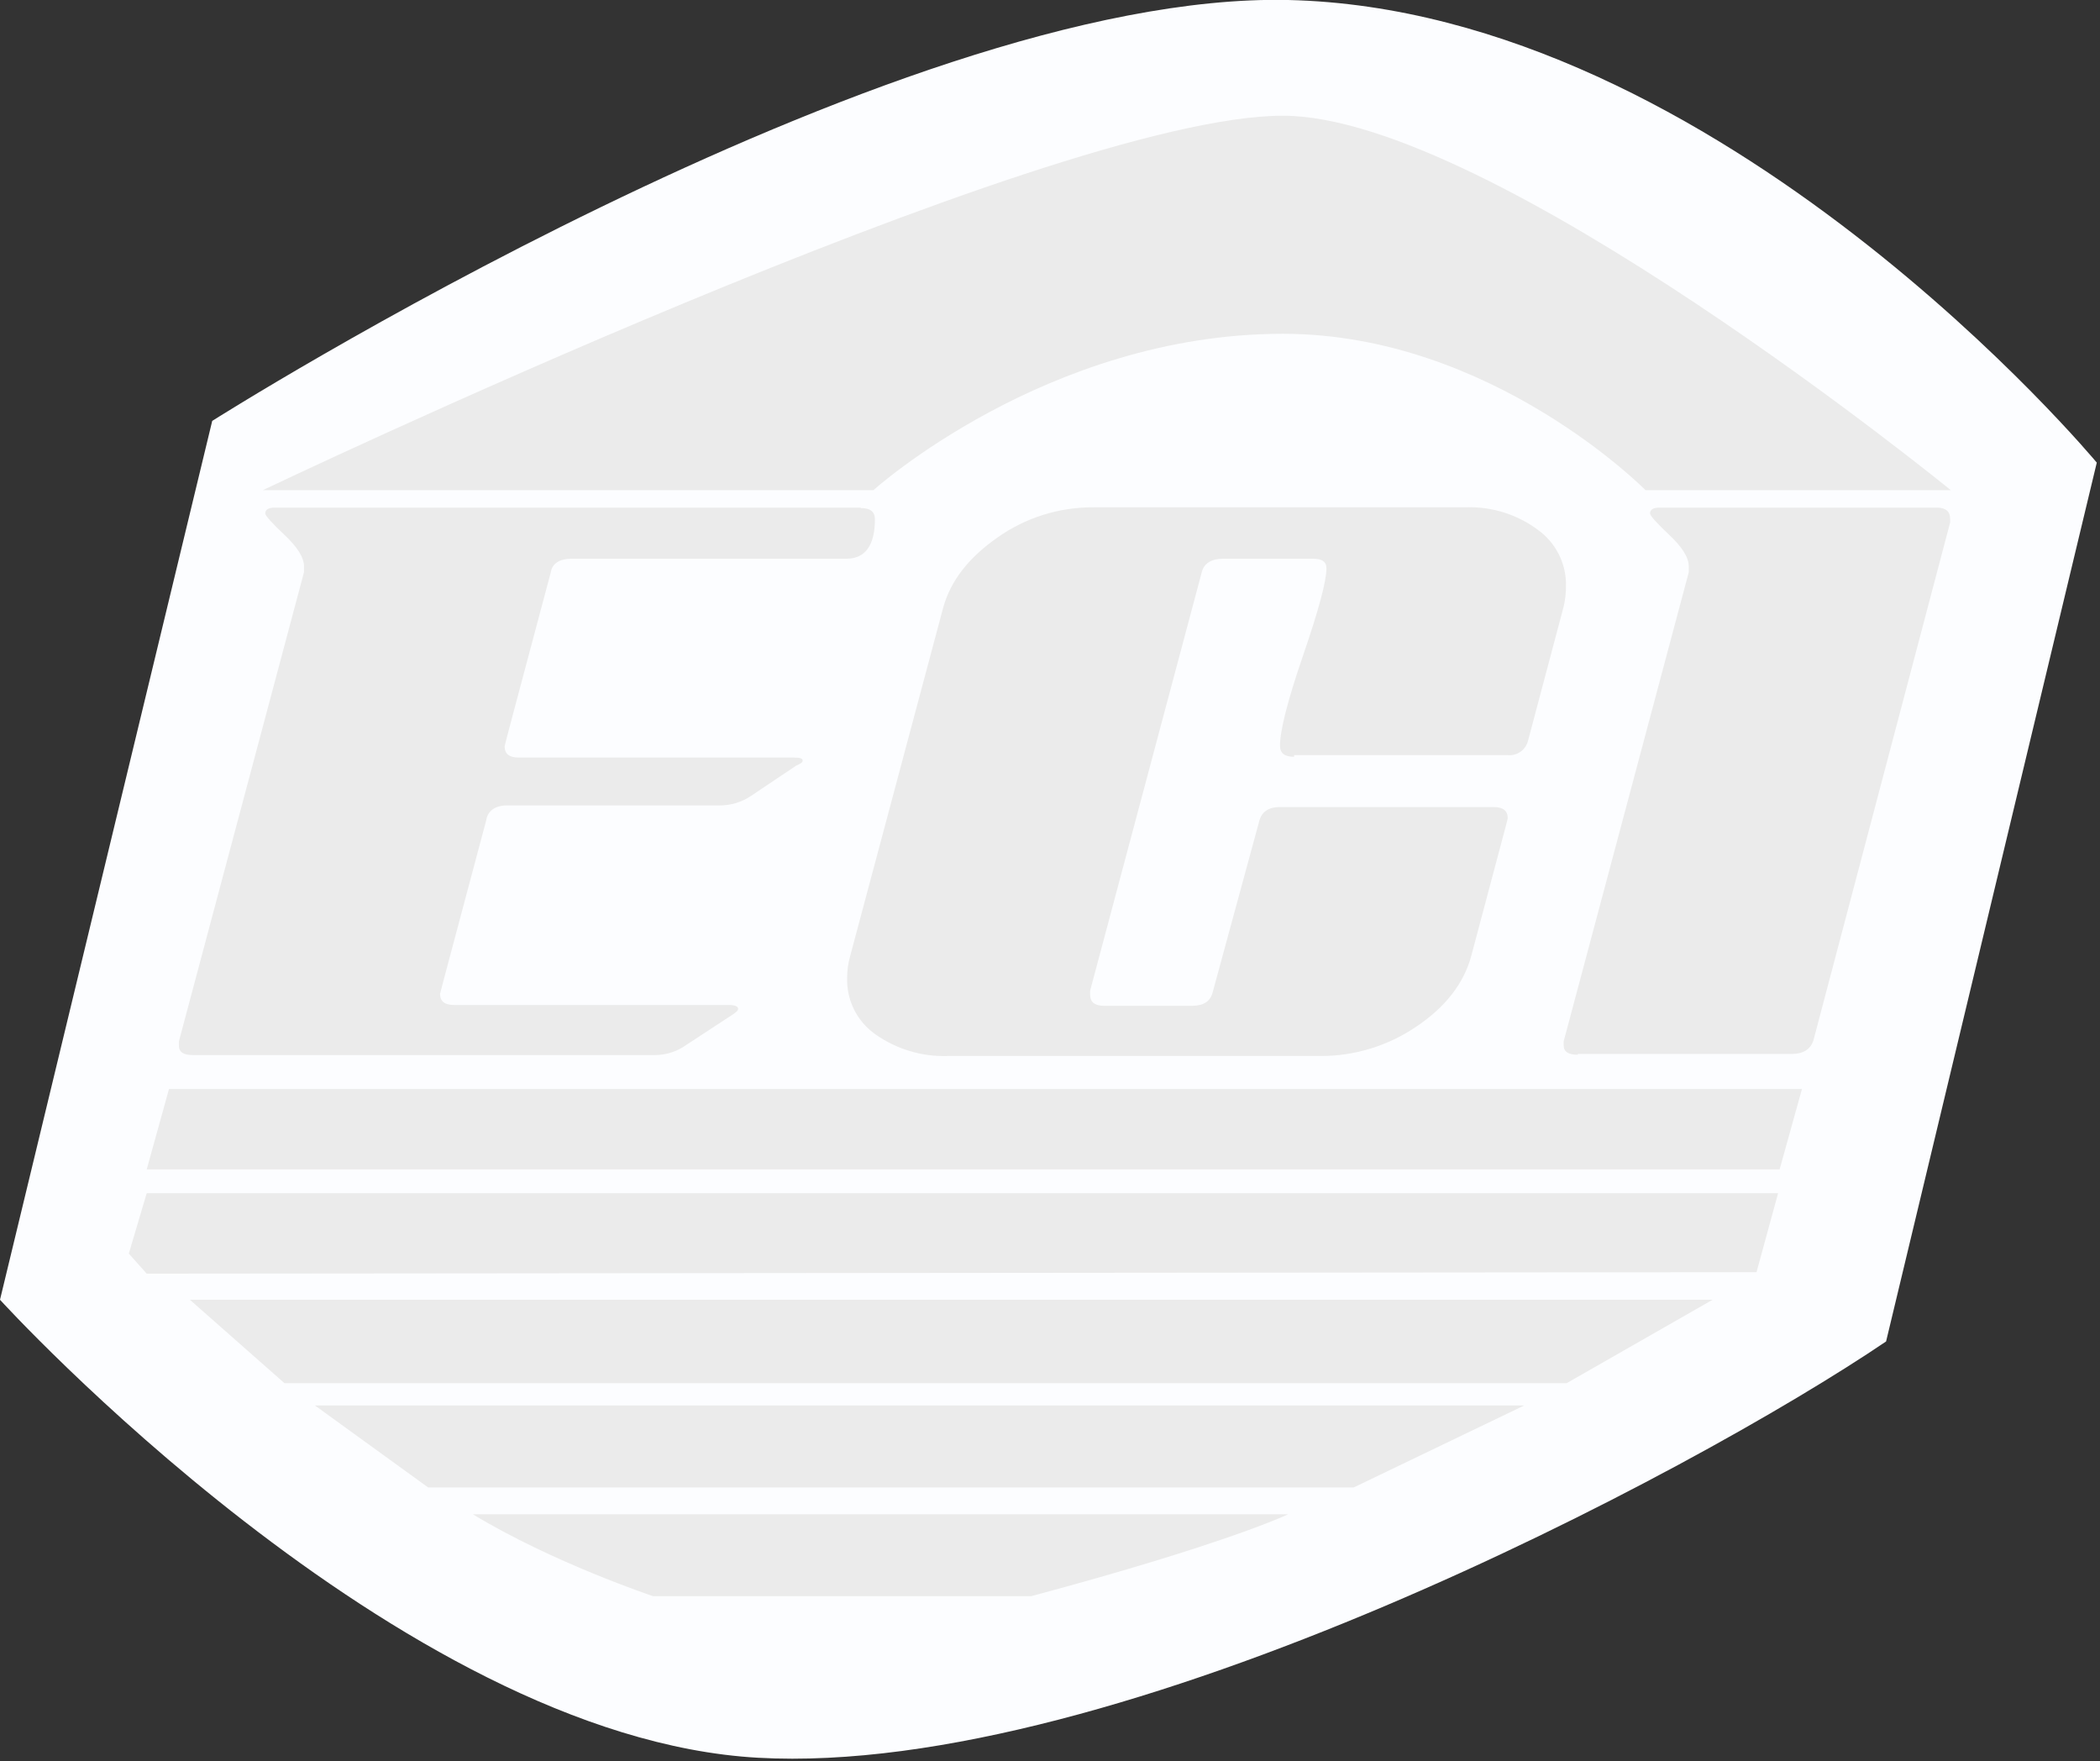 <svg width="359" height="301" viewBox="0 0 359 301" fill="none" xmlns="http://www.w3.org/2000/svg">
<rect x="0" y="0" width="359" height="301" fill="#333333" stroke="none"/>
<path d="M358.45 79.07C358.45 79.07 294.17 1.68 220.22 0C152.11 -1.5 36.28 71.94 36.28 71.94L0 222.15C0 222.15 68.1 297 129.58 300.43C191.06 303.86 289.34 251.68 322.43 229.28L358.45 79.07Z" fill="#FCFDFF"/>
<path d="M269.73 180.27C268.08 180.27 267.31 179.76 267.31 178.61V178L288.7 97.8V96.8C288.7 95.27 287.55 93.49 285.39 91.45C283.23 89.41 282.08 88.14 282.08 87.76C282.08 87.12 282.59 86.76 283.73 86.76H331.09C332.61 86.76 333.38 87.4 333.38 88.67V89.31L310 177.85C309.49 179.38 308.21 180.14 306.3 180.14H269.73V180.27Z" fill="#EBEBEB"/>
<path d="M221.23 129.35C219.58 129.35 218.82 128.72 218.82 127.44C218.82 124.9 220.09 119.81 222.76 112.04C225.43 104.27 226.76 99.31 226.76 97.15C226.76 96 225.99 95.49 224.47 95.49H209.14C207.14 95.49 205.83 96.26 205.45 97.78L186.36 169.32V170C186.36 171.27 187.12 171.91 188.77 171.91H203.77C205.77 171.91 206.96 171.14 207.34 169.49L215.23 140.49C215.61 138.83 216.76 137.94 218.8 137.94H255.33C256.98 137.94 257.75 138.58 257.75 139.85C257.75 140.1 255.58 148 251.51 163.4C250.24 168.11 247.05 172.18 242.09 175.49C237.246 178.775 231.522 180.518 225.67 180.49H162C157.594 180.63 153.262 179.331 149.66 176.79C148.113 175.707 146.86 174.256 146.015 172.568C145.17 170.879 144.759 169.007 144.82 167.12C144.819 165.872 144.991 164.631 145.33 163.43L161.24 103.86C162.51 99.27 165.57 95.33 170.53 91.86C175.345 88.461 181.106 86.66 187 86.71H250.52C254.951 86.545 259.306 87.892 262.87 90.53C264.405 91.624 265.649 93.077 266.493 94.763C267.336 96.448 267.754 98.315 267.71 100.2C267.709 101.357 267.578 102.511 267.32 103.64L261.21 126.64C261.01 127.406 260.539 128.073 259.884 128.518C259.229 128.963 258.436 129.156 257.65 129.06H221.23V129.35Z" fill="#EBEBEB"/>
<path d="M147.15 86.84C148.8 86.84 149.57 87.47 149.57 88.75C149.57 93.2 147.91 95.49 144.73 95.49H97.73C95.73 95.49 94.42 96.26 94.17 97.78C88.95 117.39 86.27 127.32 86.27 127.57C86.27 128.84 87.04 129.48 88.69 129.48H135.69C136.69 129.48 137.22 129.61 137.22 129.99C137.22 130.37 136.84 130.5 136.08 130.88L128.44 136C126.827 137.102 124.914 137.681 122.96 137.66H86.69C84.69 137.66 83.38 138.55 83.12 140.2C77.9 159.81 75.23 169.73 75.23 169.86C75.23 171.13 75.99 171.77 77.65 171.77H124.65C125.65 171.77 126.18 172.03 126.18 172.41C126.18 172.79 125.79 173.04 125.03 173.55L117.39 178.55C115.837 179.681 113.971 180.303 112.05 180.33H33C31.34 180.33 30.58 179.82 30.58 178.67V178L51.97 97.8V96.8C51.97 95.27 50.82 93.49 48.66 91.45C46.5 89.41 45.35 88.14 45.35 87.76C45.35 87.12 45.86 86.76 47 86.76H147.15V86.84Z" fill="#EBEBEB"/>
<path d="M44.93 83.78H149.31C149.31 83.78 178.97 57.05 219.31 57.05C254.96 57.05 281.31 83.78 281.31 83.78H333.5C333.5 83.78 254.96 19.78 219.31 19.78C179.1 19.75 44.93 83.78 44.93 83.78Z" fill="#EBEBEB"/>
<path d="M28.89 186.13L25.08 199.87H304.23L308.05 186.13H28.89Z" fill="#EBEBEB"/>
<path d="M25.08 203.94L22.02 214.26L25.08 217.69L300.28 217.44L303.97 203.94H25.08Z" fill="#EBEBEB"/>
<path d="M32.46 222.15L48.63 236.41H267.82L292.77 222.15H32.46Z" fill="#EBEBEB"/>
<path d="M53.84 240.221L73.19 254.231H231.42L260.57 240.221H53.84Z" fill="#EBEBEB"/>
<path d="M80.83 258.811H220.22C220.22 258.811 209.9 263.811 176.3 272.811H111.64C111.64 272.811 94.45 267.081 80.83 258.811Z" fill="#EBEBEB"/>
<path d="M120.93 277.271H162.68C148.913 280.153 134.698 280.153 120.93 277.271Z" fill="#FCFDFF"/>
</svg>
